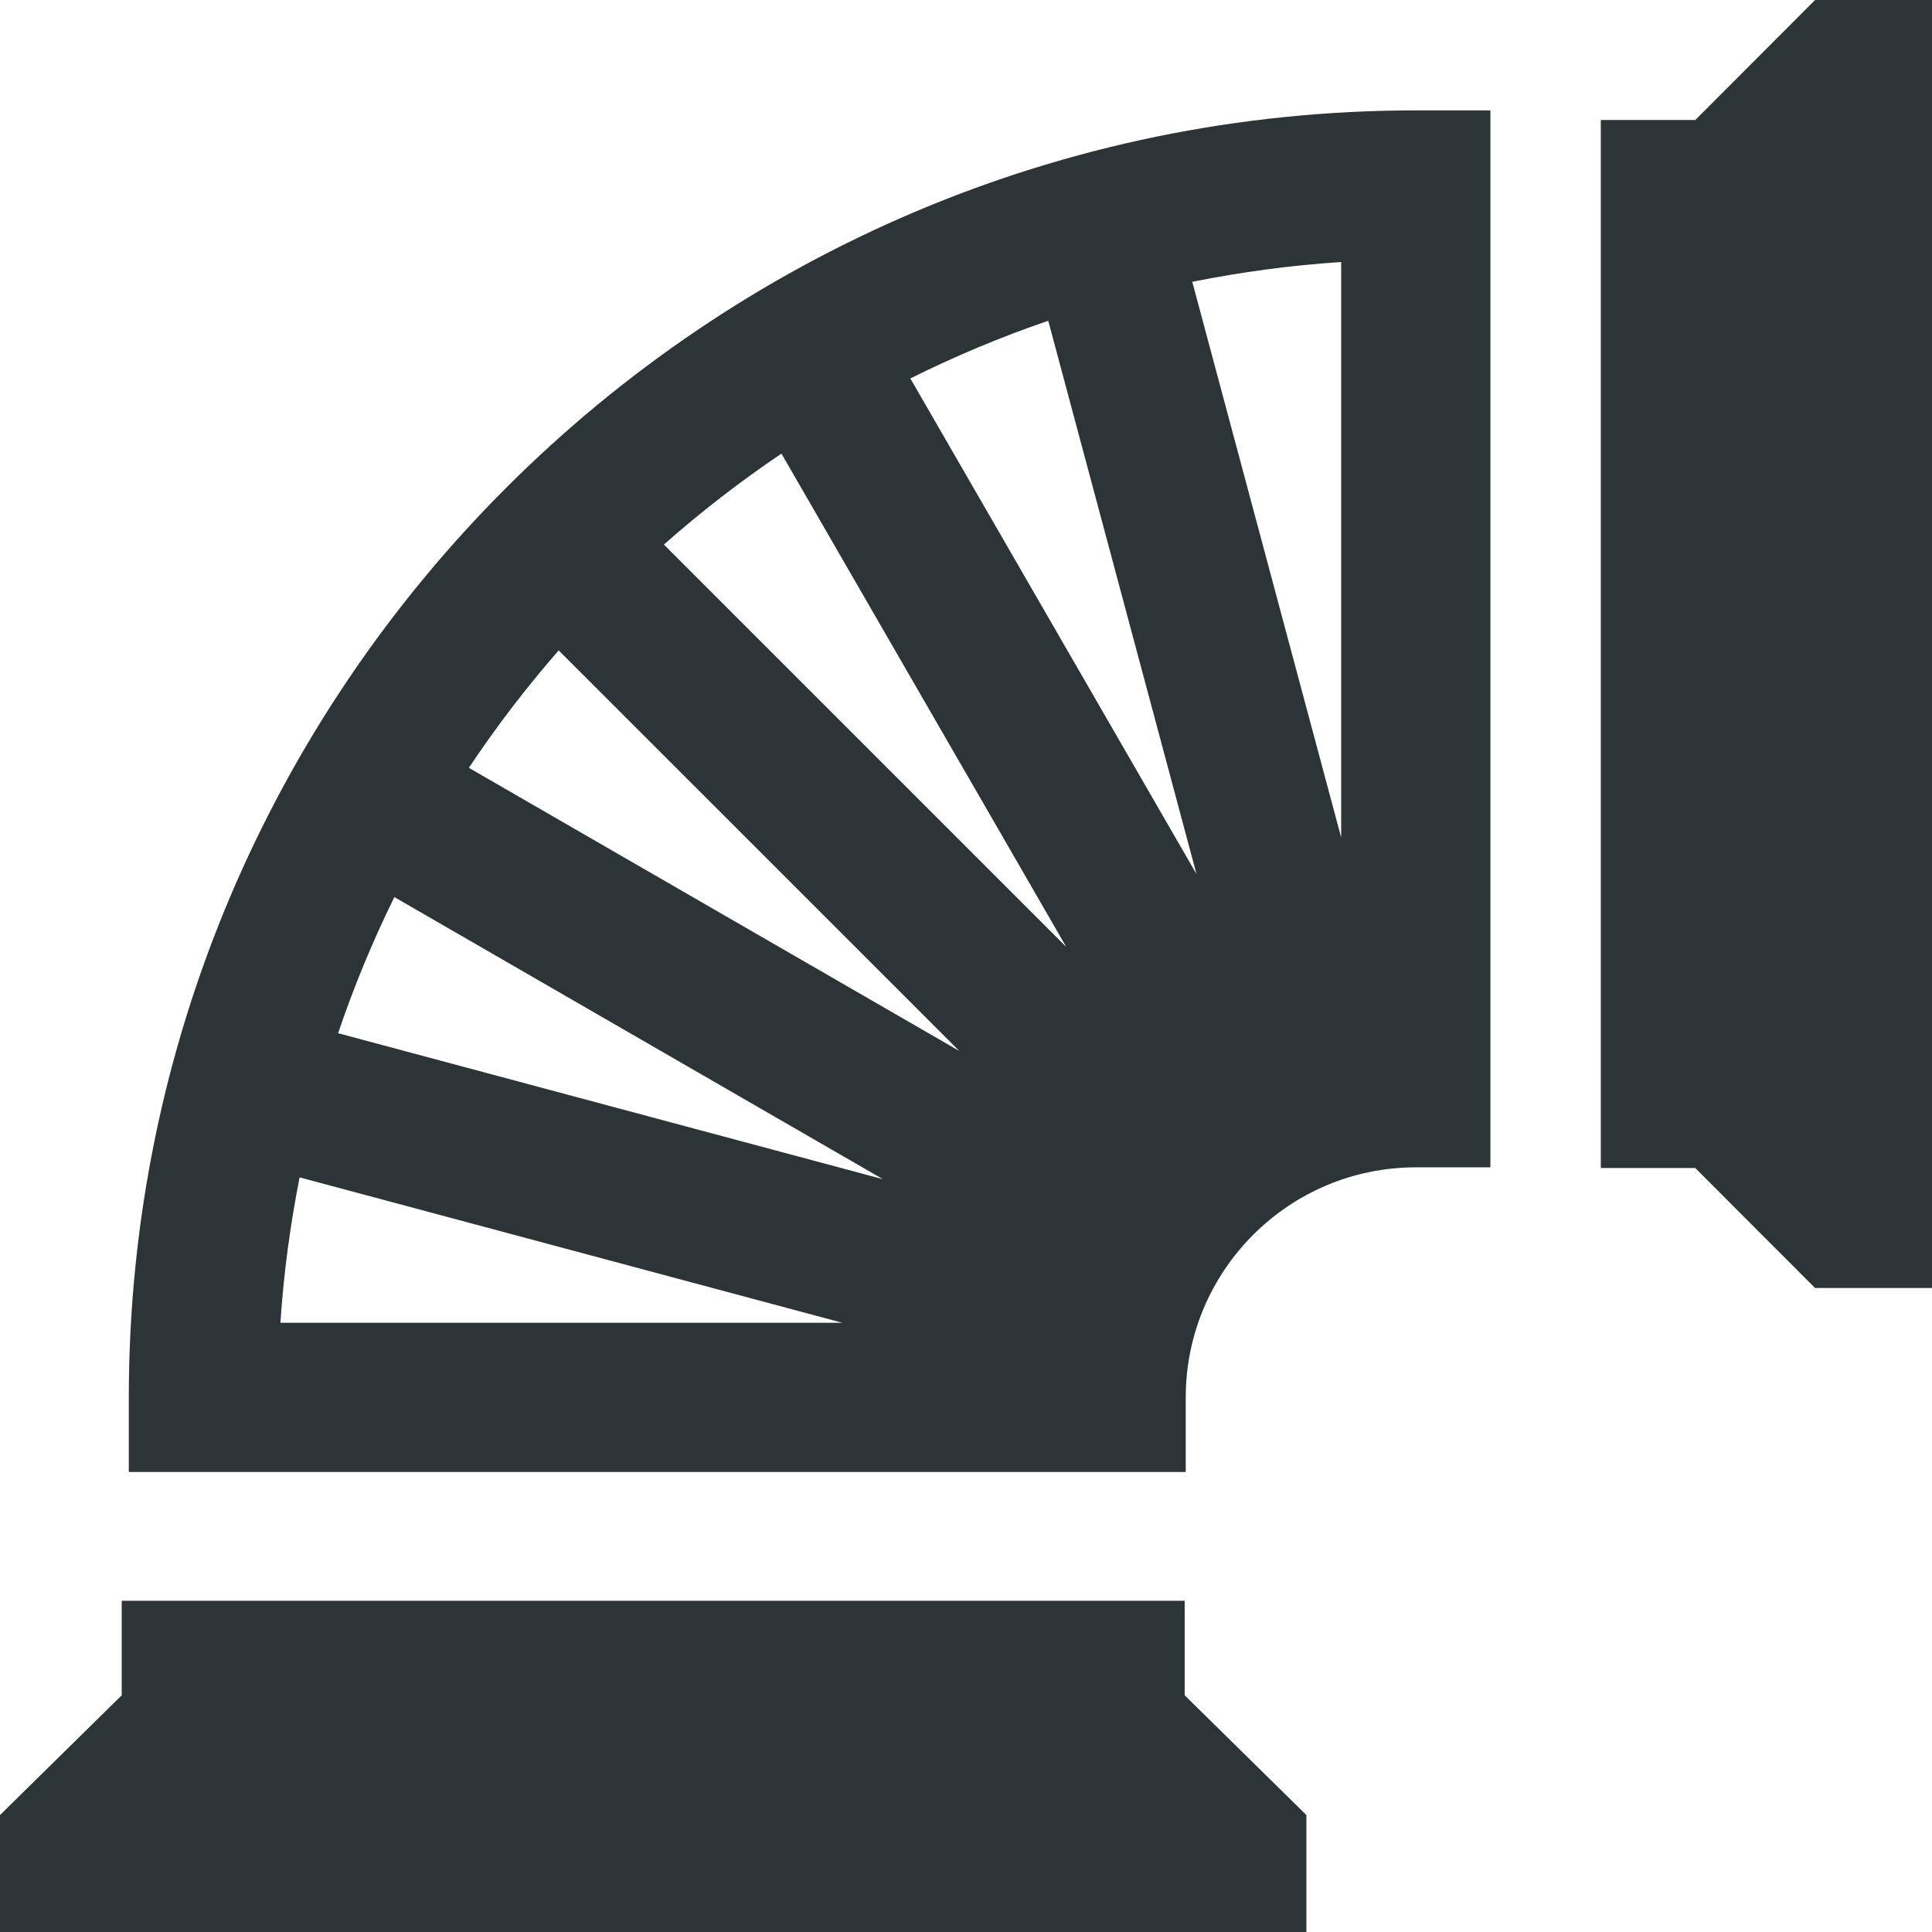 <?xml version="1.0" encoding="UTF-8"?>
<svg width="42px" height="42px" viewBox="0 0 42 42" version="1.1" xmlns="http://www.w3.org/2000/svg" xmlns:xlink="http://www.w3.org/1999/xlink">
    <!-- Generator: Sketch 56.3 (81716) - https://sketch.com -->
    <title>Category Icon - Duct</title>
    <desc>Created with Sketch.</desc>
    <g id="Category-Icon---Duct" stroke="none" stroke-width="1" fill="none" fill-rule="evenodd">
        <g id="Group-5" fill="#2C3438">
            <polygon id="Fill-1" points="2.646 34.8 2.646 36.854 0 39.458 0 42 28.4 42 28.4 39.458 25.754 36.854 25.754 34.8"></polygon>
            <polygon id="Fill-2" points="39.458 0 36.854 2.609 34.8 2.609 34.8 25.392 36.854 25.392 39.458 28 42 28 42 0"></polygon>
            <path d="M29.156,18.206 L25.919,6.126 C26.976,5.915 28.056,5.768 29.156,5.696 L29.156,18.206 Z M19.79,8.227 C20.756,7.746 21.756,7.326 22.788,6.973 L26.011,19.002 L19.79,8.227 Z M14.432,11.838 C15.239,11.126 16.093,10.465 16.988,9.861 L23.18,20.586 L14.432,11.838 Z M10.193,16.692 C10.788,15.798 11.441,14.946 12.145,14.139 L20.854,22.847 L10.193,16.692 Z M7.35,22.461 C7.694,21.443 8.104,20.456 8.573,19.502 L19.193,25.634 L7.35,22.461 Z M6.096,28.756 C6.166,27.682 6.31,26.628 6.513,25.595 L18.311,28.756 L6.096,28.756 Z M2.8,30.378 L2.8,32 L25.777,32 L25.777,30.378 C25.777,27.62 28.021,25.377 30.778,25.377 L32.4,25.377 L32.4,2.4 L30.778,2.4 C15.351,2.4 2.8,14.951 2.8,30.378 L2.8,30.378 Z" id="Fill-3"></path>
        </g>
    </g>
</svg>